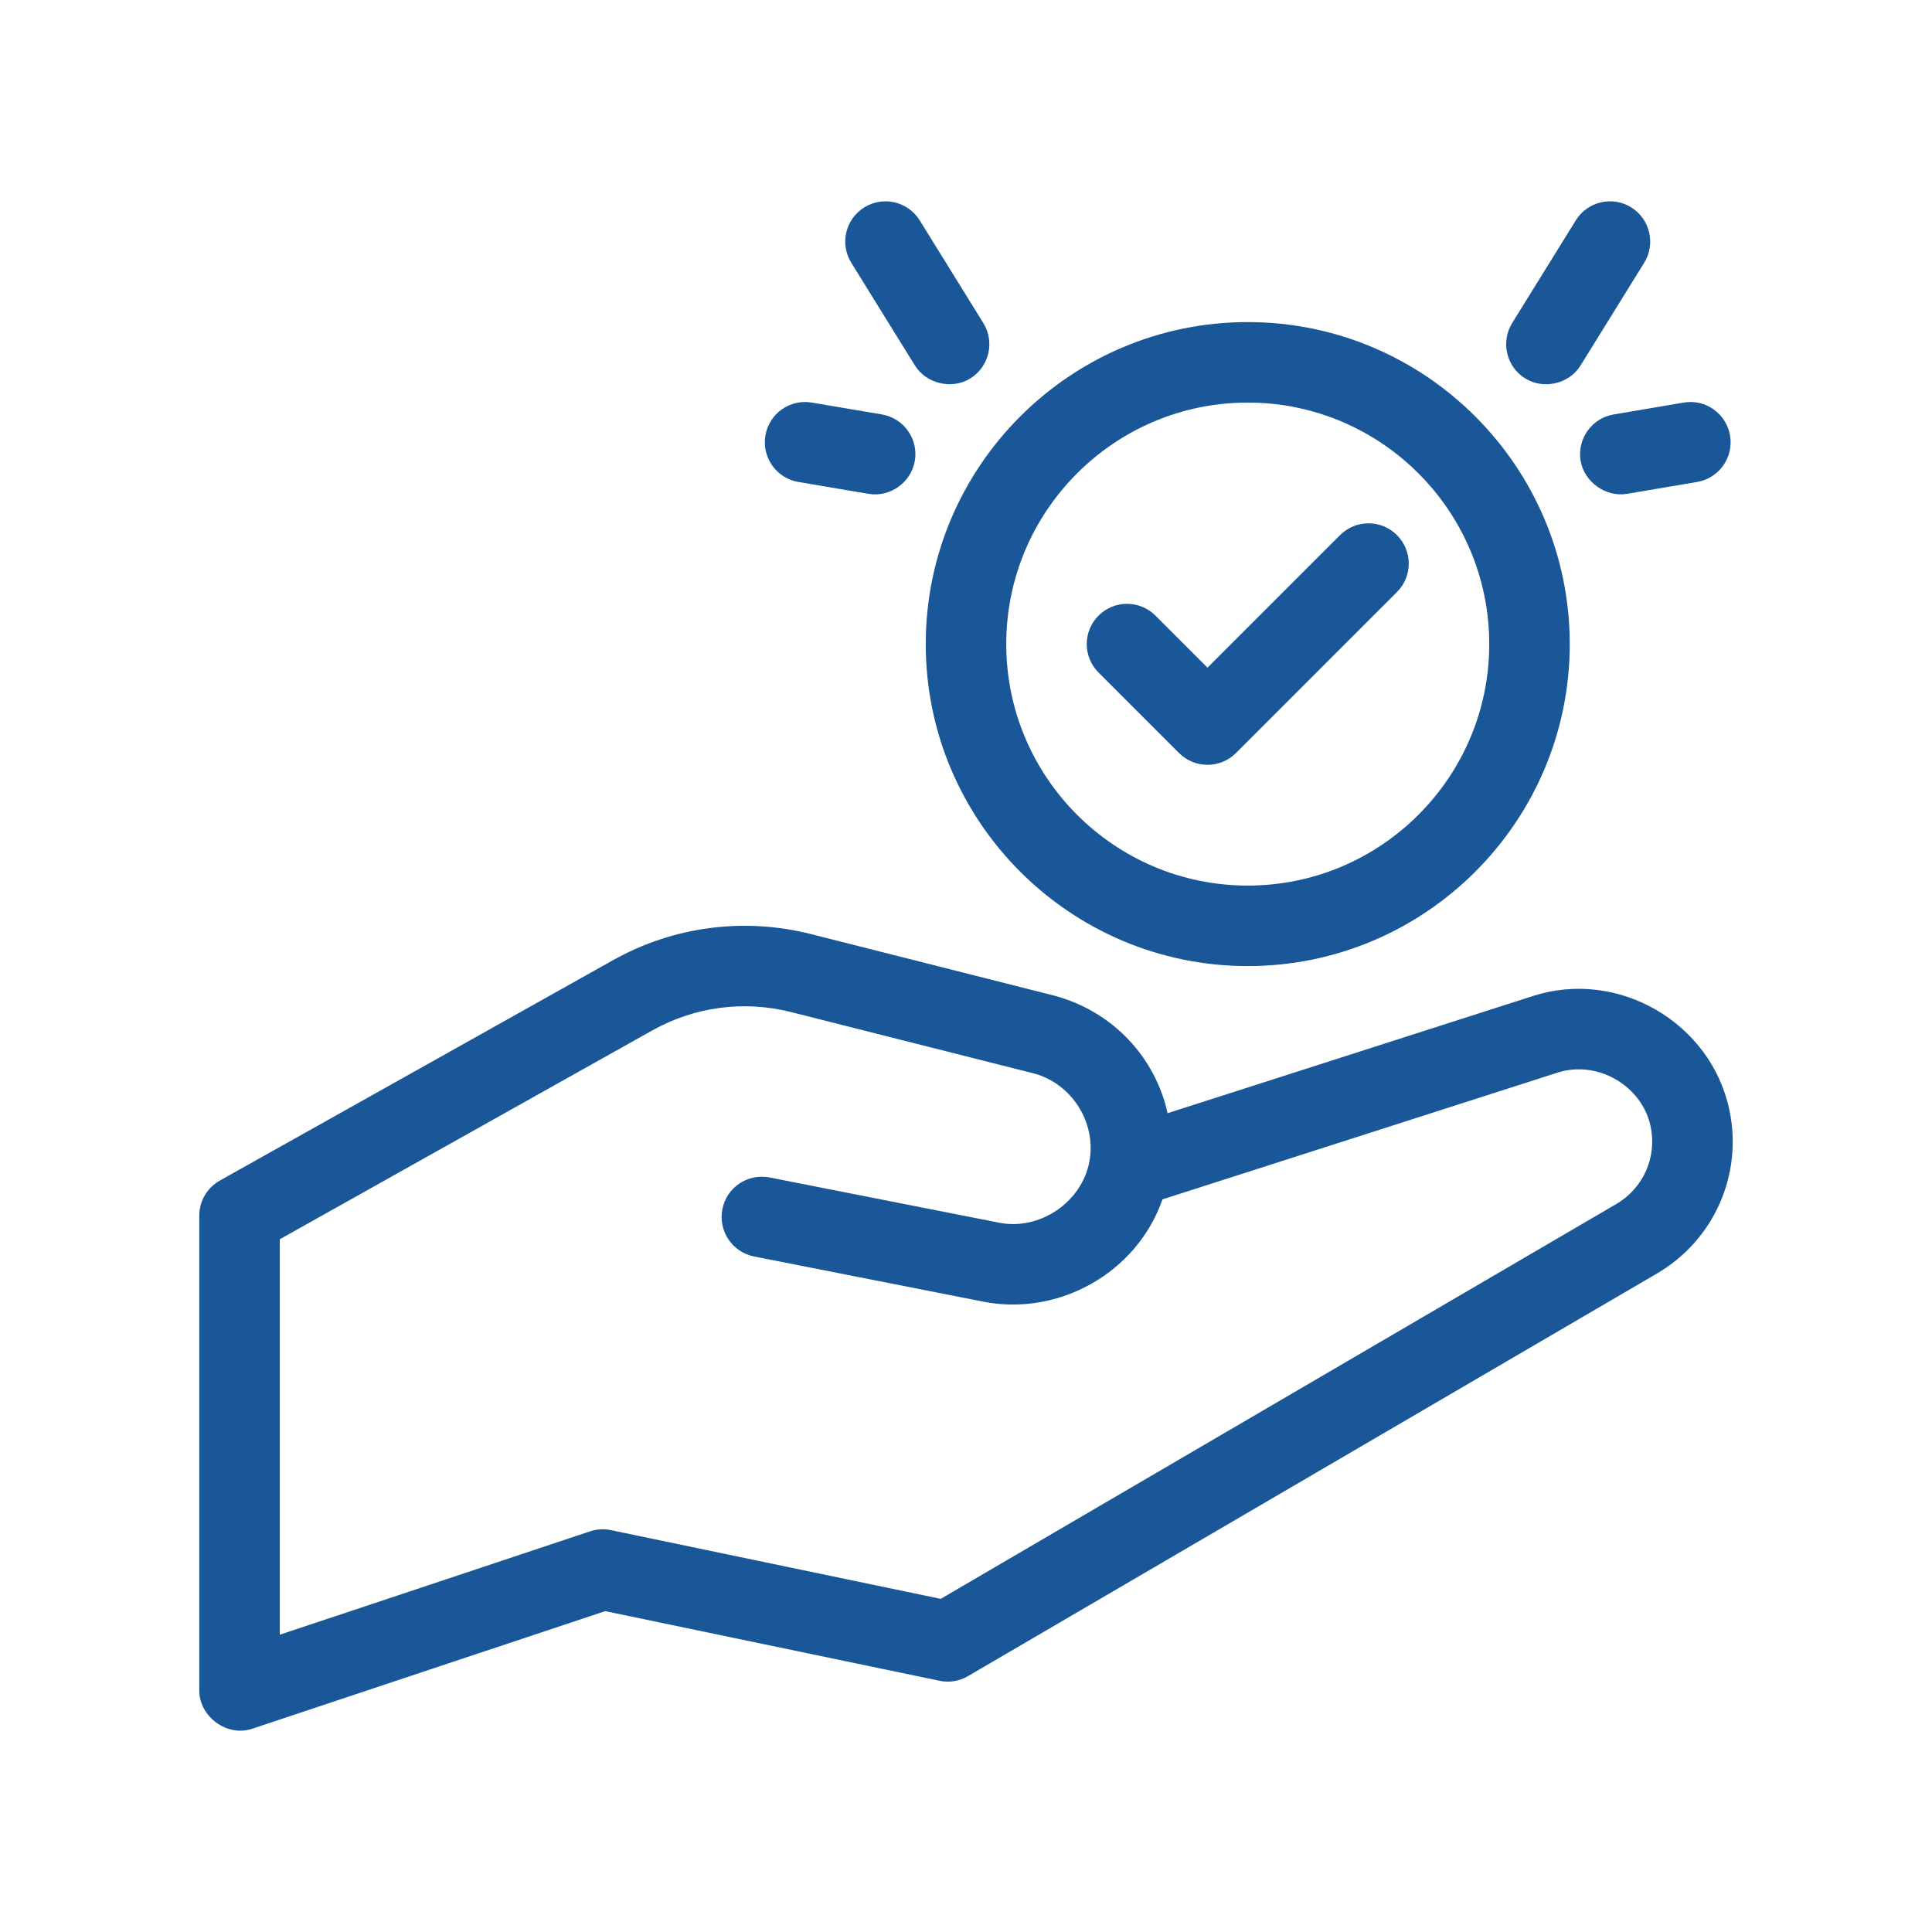 <svg xmlns="http://www.w3.org/2000/svg" enable-background="new 0 0 48 48" viewBox="0 0 48 48" id="Approved">
  <g fill="#1a5798" class="color000000 svgShape">
    <path d="M42.964,27.567c-0.462-2.165-2.762-3.501-4.874-2.823c-0.005,0.002-9.081,2.913-9.081,2.913
		c-0.305-1.379-1.349-2.524-2.81-2.919l-6.054-1.532c-1.67-0.42-3.417-0.19-4.919,0.652
		l-9.764,5.473c-0.316,0.177-0.511,0.511-0.511,0.872c0,0,0,11.779,0,11.799
		c0,0.638,0.678,1.161,1.316,0.948c0.024-0.008,8.768-2.922,8.768-2.922l8.305,1.73
		c0.243,0.053,0.496,0.01,0.709-0.115L41.167,31.64C42.586,30.81,43.309,29.174,42.964,27.567z
		 M40.157,29.913l-16.785,9.81l-8.192-1.707c-0.173-0.037-0.352-0.025-0.521,0.03l-7.708,2.568v-9.825
		l9.252-5.187c1.055-0.591,2.281-0.753,3.452-0.457l6.037,1.526
		c0.941,0.255,1.552,1.224,1.374,2.185c-0.187,1.01-1.229,1.722-2.241,1.522
		c-0.011-0.002-5.704-1.124-5.704-1.124c-0.545-0.105-1.068,0.246-1.174,0.788
		c-0.107,0.542,0.246,1.067,0.788,1.175l5.703,1.124c1.88,0.365,3.813-0.728,4.443-2.543
		l9.82-3.15c0.985-0.315,2.091,0.319,2.308,1.337C41.171,28.746,40.829,29.52,40.157,29.913z" fill="#1a5798" class="color000000 svgShape"></path>
    <path d="M31,24.002c4.411,0,8-3.589,8-8s-3.589-8-8-8s-8,3.589-8,8S26.589,24.002,31,24.002z
		 M31,10.002c3.309,0,6,2.691,6,6s-2.691,6-6,6s-6-2.691-6-6S27.691,10.002,31,10.002z" fill="#1a5798" class="color000000 svgShape"></path>
    <path d="M29.293 18.709c.195.195.451.293.707.293s.512-.098.707-.293l4-4c.391-.391.391-1.023 0-1.414s-1.023-.391-1.414 0l-3.293 3.293-1.293-1.293c-.391-.391-1.023-.391-1.414 0s-.391 1.023 0 1.414L29.293 18.709zM37.893 9.402c.453.28 1.087.144 1.376-.323l1.58-2.55c.291-.47.146-1.086-.323-1.377s-1.086-.146-1.376.323l-1.58 2.55C37.279 8.495 37.424 9.111 37.893 9.402zM39.27 11.45c.088.523.628.909 1.153.819l1.741-.295c.545-.092.911-.608.819-1.153-.093-.545-.612-.914-1.153-.819l-1.741.295C39.545 10.39 39.179 10.906 39.27 11.45zM19.835 11.974c0 0 1.741.295 1.741.295.537.093 1.062-.283 1.153-.819.092-.544-.274-1.061-.819-1.153l-1.741-.295c-.548-.093-1.061.275-1.153.819C18.924 11.366 19.291 11.882 19.835 11.974zM22.73 9.079c.283.457.92.606 1.377.323.469-.291.614-.907.323-1.377l-1.58-2.55c-.291-.469-.907-.614-1.377-.323C21.004 5.443 20.859 6.059 21.15 6.529 21.15 6.529 22.727 9.074 22.73 9.079z" fill="#1a5798" class="color000000 svgShape"></path>
  </g>
</svg>
